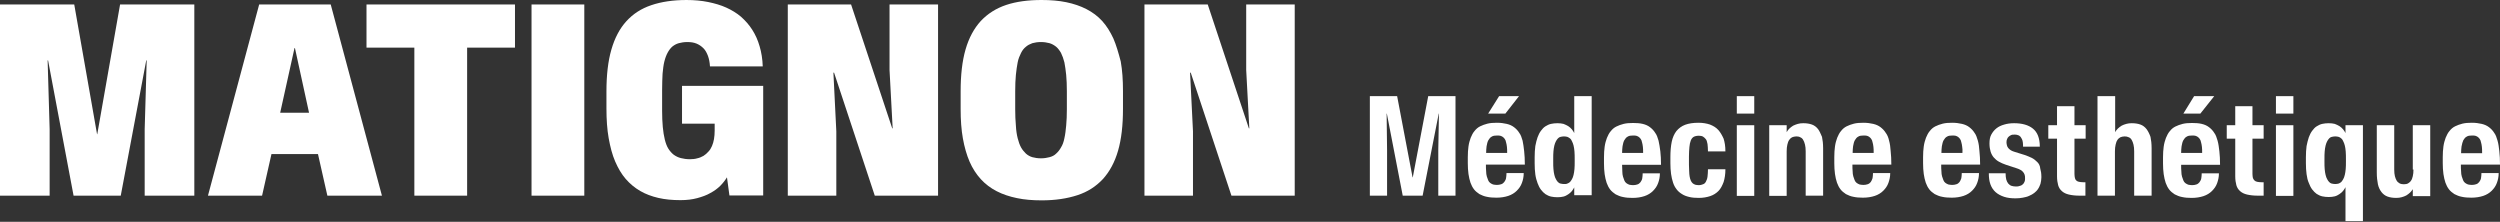 <?xml version="1.0" encoding="utf-8"?>
<!-- Generator: Adobe Illustrator 27.9.0, SVG Export Plug-In . SVG Version: 6.00 Build 0)  -->
<svg version="1.1" xmlns="http://www.w3.org/2000/svg" xmlns:xlink="http://www.w3.org/1999/xlink" x="0px" y="0px"
	 viewBox="0 0 1118 99.2" style="enable-background:new 0 0 1118 99.2;" xml:space="preserve">
<rect x="0" y="0" width="1118" height="99.2" fill="#333333" stroke="none"/>
<style type="text/css">
	.st0{fill:#FFFFFF;}
</style>
<g id="LOGO_x5F_CLAIM">
	<g>
		<polygon class="st0" points="43.5,60 43.4,60 33.2,2 0,2 0,87.5 22.2,87.5 22.2,57.8 21.3,27 21.5,27 32.9,87.5 54,87.5 65.4,27 
			65.6,27 64.7,57.8 64.7,87.5 86.9,87.5 86.9,2 53.7,2 		"/>
		<path class="st0" d="M115.9,2L93,87.5h24.2l4.2-18.6h20.8l4.2,18.6h24.4L147.9,2H115.9z M125.3,50.4l6.4-28.9h0.2l6.3,28.9H125.3z
			"/>
		<polygon class="st0" points="163.9,21.3 185.3,21.3 185.3,87.5 208.9,87.5 208.9,21.3 230.3,21.3 230.3,2 163.9,2 		"/>
		<rect x="237.7" y="2" class="st0" width="23.6" height="85.5"/>
		<path class="st0" d="M304.9,55.3h14.7v3.1c0,1.4-0.1,2.6-0.3,3.8c-0.2,1.1-0.5,2.2-0.9,3.1c-0.4,0.9-0.9,1.8-1.6,2.5
			c-0.6,0.7-1.4,1.4-2.2,1.9c-0.9,0.5-1.8,0.9-2.8,1.1c-1,0.3-2.1,0.4-3.3,0.4c-1.5,0-2.8-0.2-4-0.5c-1.2-0.3-2.2-0.8-3.2-1.5
			c-0.9-0.7-1.7-1.6-2.4-2.7c-0.7-1.1-1.2-2.5-1.6-4.1c-0.4-1.6-0.7-3.5-0.9-5.6c-0.2-2.1-0.3-4.6-0.3-7.3v-9.2
			c0-2.8,0.1-5.2,0.2-7.3c0.2-2.1,0.4-3.9,0.8-5.5c0.4-1.6,0.9-2.9,1.5-4c0.6-1.1,1.3-2,2.1-2.7c0.9-0.7,1.8-1.2,2.9-1.5
			c1.1-0.3,2.4-0.5,3.8-0.5c1.5,0,2.9,0.2,4.1,0.7s2.2,1.2,3.1,2.1c0.9,0.9,1.5,2.1,2,3.4c0.5,1.4,0.8,2.9,0.9,4.7h23.6
			c-0.1-3.3-0.6-6.3-1.4-9c-0.8-2.8-1.9-5.2-3.3-7.4s-3.1-4.1-5-5.8c-2-1.7-4.2-3-6.6-4.1c-2.4-1.1-5.2-1.9-8.1-2.5
			c-3-0.6-6.2-0.9-9.7-0.9c-6,0-11.3,0.8-15.7,2.3c-4.5,1.5-8.2,3.9-11.2,7.2c-3,3.3-5.2,7.5-6.7,12.7c-1.5,5.2-2.2,11.4-2.2,18.7
			v7.6c0,4.9,0.3,9.4,1,13.3c0.7,3.9,1.6,7.4,2.9,10.4c1.3,3,2.8,5.6,4.7,7.8c1.9,2.2,4.1,4,6.5,5.4c2.4,1.4,5.1,2.4,8.1,3.1
			c3,0.7,6.3,1,9.9,1c2.8,0,5.3-0.3,7.5-0.9c2.2-0.6,4.2-1.3,5.9-2.3c1.7-0.9,3.2-2,4.4-3.2c1.2-1.2,2.2-2.5,3-3.8l1.1,8.1h15.1v-49
			h-36.3V55.3z"/>
		<polygon class="st0" points="397.8,31.3 399.2,57.4 399,57.4 380.6,2 352.3,2 352.3,87.5 374,87.5 374,58.7 372.7,32.5 373,32.5 
			391.2,87.5 419.5,87.5 419.5,2 397.8,2 		"/>
		<path class="st0" d="M497.9,17.2c-1.4-3-3-5.6-5-7.8c-2-2.2-4.3-3.9-7-5.3c-2.7-1.4-5.7-2.4-9-3.1c-3.4-0.7-7.1-1-11.1-1
			c-6,0-11.3,0.7-15.8,2.2c-4.5,1.5-8.3,3.9-11.4,7.2c-3,3.3-5.3,7.5-6.8,12.7s-2.2,11.4-2.2,18.7v8c0,4.9,0.3,9.2,1,13.1
			c0.7,3.9,1.7,7.4,3,10.4c1.3,3,3,5.6,5,7.8c2,2.2,4.4,4,7.1,5.4c2.7,1.4,5.7,2.4,9.1,3.1c3.3,0.7,7,1,11.1,1
			c6,0,11.3-0.8,15.9-2.3c4.6-1.5,8.3-3.9,11.4-7.2c3-3.3,5.3-7.5,6.8-12.7c1.5-5.2,2.2-11.4,2.2-18.7v-8c0-4.9-0.3-9.3-1-13.2
			C500.2,23.7,499.2,20.2,497.9,17.2z M477.1,48.9c0,2.7-0.1,5.1-0.3,7.2c-0.2,2.1-0.4,4-0.8,5.7c-0.3,1.6-0.8,3-1.5,4.1
			c-0.6,1.1-1.3,2-2.2,2.8c-0.8,0.8-1.8,1.3-3,1.6c-1.1,0.3-2.4,0.5-3.8,0.5c-1.4,0-2.7-0.2-3.8-0.5c-1.1-0.3-2.1-0.9-2.9-1.6
			c-0.8-0.8-1.6-1.7-2.2-2.8s-1.1-2.5-1.5-4.1c-0.4-1.6-0.7-3.5-0.8-5.7c-0.2-2.1-0.3-4.5-0.3-7.2v-8.1c0-2.8,0.1-5.2,0.3-7.3
			c0.2-2.1,0.5-4,0.8-5.6s0.9-3,1.5-4.2s1.3-2.1,2.2-2.8c0.8-0.7,1.8-1.2,2.9-1.6c1.1-0.3,2.4-0.5,3.8-0.5c1.4,0,2.7,0.2,3.8,0.5
			c1.1,0.3,2.1,0.9,3,1.6c0.8,0.7,1.6,1.7,2.2,2.8c0.6,1.2,1.1,2.6,1.5,4.2c0.3,1.6,0.6,3.5,0.8,5.6c0.2,2.1,0.3,4.6,0.3,7.3V48.9z"
			/>
		<polygon class="st0" points="557.3,31.3 558.7,57.4 558.5,57.4 540.1,2 511.8,2 511.8,87.5 533.5,87.5 533.5,58.7 532.2,32.5 
			532.5,32.5 550.7,87.5 579,87.5 579,2 557.3,2 		"/>
		<polygon class="st0" points="631.8,79.3 631.7,79.3 624.8,43 612.6,43 612.6,87.5 620.3,87.5 620.3,67.1 620.1,50.8 620.2,50.8 
			627.3,87.5 636.2,87.5 643.4,50.8 643.5,50.8 643.2,67.1 643.2,87.5 650.9,87.5 650.9,43 638.7,43 		"/>
		<path class="st0" d="M680.9,62.9c-0.4-1.4-0.8-2.6-1.5-3.5c-0.6-1-1.4-1.8-2.3-2.5c-0.9-0.7-2-1.2-3.3-1.5s-2.7-0.5-4.4-0.5
			c-1.6,0-3,0.1-4.2,0.4c-1.2,0.3-2.3,0.7-3.3,1.2c-1,0.5-1.8,1.2-2.5,2.1c-0.7,0.8-1.2,1.8-1.7,3c-0.4,1.1-0.8,2.4-1,3.9
			c-0.2,1.4-0.3,3-0.3,4.8v2.7c0,1.7,0.1,3.3,0.3,4.8c0.2,1.4,0.5,2.7,0.9,3.9c0.4,1.1,0.9,2.1,1.6,3c0.6,0.8,1.5,1.5,2.4,2.1
			c1,0.5,2.1,1,3.3,1.2c1.3,0.3,2.7,0.4,4.3,0.4c2,0,3.8-0.3,5.3-0.8c1.5-0.5,2.8-1.3,3.8-2.3c1-1,1.8-2.1,2.3-3.5
			c0.5-1.3,0.8-2.8,0.8-4.3v-0.1h-7.7v0.1c0,0.8-0.1,1.5-0.2,2.2s-0.5,1.2-0.8,1.7c-0.4,0.5-0.8,0.8-1.4,1c-0.6,0.2-1.2,0.3-1.9,0.3
			c-0.6,0-1.2-0.1-1.7-0.2c-0.5-0.2-0.9-0.4-1.3-0.7c-0.4-0.3-0.7-0.7-0.9-1.2c-0.2-0.5-0.4-1.1-0.6-1.7c-0.2-0.7-0.3-1.4-0.3-2.3
			c-0.1-0.9-0.1-1.8-0.1-2.8v-0.2h17.4v-0.1c0-2.2-0.1-4.1-0.3-5.9S681.2,64.3,680.9,62.9z M674,68.4h-9.4c0-1.1,0.1-2.1,0.2-3
			c0.2-1.1,0.4-2,0.8-2.7c0.4-0.7,0.9-1.3,1.5-1.6c0.6-0.4,1.4-0.5,2.4-0.5c0.5,0,0.9,0,1.4,0.1c0.4,0.1,0.8,0.3,1.1,0.5
			c0.3,0.2,0.6,0.5,0.9,0.9c0.3,0.4,0.5,0.9,0.6,1.5c0.2,0.6,0.3,1.3,0.4,2.1C674,66.4,674,67.3,674,68.4L674,68.4z"/>
		<polygon class="st0" points="679.3,43 670.4,43 665.5,50.8 673.2,50.8 		"/>
		<path class="st0" d="M704,59.5c-0.3-0.6-0.6-1.1-1.1-1.7c-0.4-0.5-1-1-1.6-1.4c-0.6-0.4-1.4-0.7-2.1-1c-0.8-0.2-1.7-0.3-2.7-0.3
			c-1,0-2,0.1-2.9,0.3c-0.9,0.2-1.7,0.6-2.5,1.1c-0.8,0.5-1.4,1.2-2,2c-0.6,0.8-1.1,1.8-1.5,2.9c-0.4,1.1-0.7,2.4-1,3.9
			c-0.2,1.5-0.3,3.2-0.3,5v2.7c0,1.9,0.1,3.5,0.3,5c0.2,1.5,0.6,2.8,1,3.9c0.4,1.1,0.9,2.1,1.5,2.9c0.6,0.8,1.3,1.5,2,2
			c0.8,0.5,1.6,0.9,2.5,1.1c0.9,0.2,1.9,0.3,2.9,0.3c1,0,1.9-0.1,2.7-0.3s1.5-0.6,2.1-1s1.2-0.9,1.6-1.4c0.4-0.5,0.8-1.1,1.1-1.7
			v3.5h7.8V43H704V59.5z M704.2,71.2v1.1c0,1.2,0,2.3-0.1,3.3c-0.1,1-0.2,1.8-0.4,2.6c-0.2,0.8-0.4,1.4-0.7,1.9
			c-0.3,0.5-0.6,1-0.9,1.3c-0.4,0.3-0.8,0.6-1.2,0.7c-0.4,0.2-0.9,0.2-1.5,0.2c-0.5,0-1-0.1-1.5-0.2c-0.5-0.1-0.9-0.4-1.2-0.7
			c-0.3-0.3-0.6-0.7-0.9-1.3c-0.3-0.5-0.5-1.1-0.7-1.9c-0.2-0.7-0.3-1.6-0.4-2.6c-0.1-1-0.1-2-0.1-3.3V71c0-1.2,0-2.3,0.1-3.3
			c0.1-1,0.2-1.8,0.4-2.6c0.2-0.7,0.4-1.4,0.7-1.9c0.3-0.5,0.5-0.9,0.9-1.3s0.7-0.6,1.2-0.7c0.5-0.1,1-0.2,1.5-0.2
			c0.6,0,1.1,0.1,1.5,0.2c0.4,0.2,0.9,0.4,1.2,0.7c0.4,0.3,0.7,0.8,0.9,1.3c0.3,0.5,0.5,1.2,0.7,1.9c0.2,0.8,0.3,1.6,0.4,2.6
			C704.2,68.9,704.2,70,704.2,71.2z"/>
		<path class="st0" d="M741.7,62.9c-0.4-1.4-0.8-2.6-1.5-3.5c-0.6-1-1.4-1.8-2.3-2.5c-0.9-0.7-2-1.2-3.3-1.5S732,55,730.3,55
			c-1.6,0-3,0.1-4.2,0.4c-1.2,0.3-2.3,0.7-3.3,1.2c-1,0.5-1.8,1.2-2.5,2.1c-0.7,0.8-1.2,1.8-1.7,3c-0.4,1.1-0.8,2.4-1,3.9
			c-0.2,1.4-0.3,3-0.3,4.8v2.7c0,1.7,0.1,3.3,0.3,4.8c0.2,1.4,0.5,2.7,0.9,3.9c0.4,1.1,0.9,2.1,1.6,3c0.6,0.8,1.5,1.5,2.4,2.1
			c1,0.5,2.1,1,3.3,1.2c1.3,0.3,2.7,0.4,4.3,0.4c2,0,3.8-0.3,5.3-0.8c1.5-0.5,2.8-1.3,3.8-2.3s1.8-2.1,2.3-3.5
			c0.5-1.3,0.8-2.8,0.8-4.3v-0.1h-7.7v0.1c0,0.8-0.1,1.5-0.2,2.2s-0.5,1.2-0.8,1.7c-0.4,0.5-0.8,0.8-1.4,1c-0.6,0.2-1.2,0.3-1.9,0.3
			c-0.6,0-1.2-0.1-1.7-0.2c-0.5-0.2-0.9-0.4-1.3-0.7c-0.4-0.3-0.7-0.7-0.9-1.2c-0.2-0.5-0.4-1.1-0.6-1.7c-0.2-0.7-0.3-1.4-0.3-2.3
			s-0.1-1.8-0.1-2.8v-0.2h17.4v-0.1c0-2.2-0.1-4.1-0.3-5.9C742.3,65.9,742,64.3,741.7,62.9z M734.8,68.4h-9.4c0-1.1,0.1-2.1,0.2-3
			c0.2-1.1,0.4-2,0.8-2.7c0.4-0.7,0.9-1.3,1.5-1.6c0.6-0.4,1.4-0.5,2.4-0.5c0.5,0,0.9,0,1.4,0.1c0.4,0.1,0.8,0.3,1.1,0.5
			c0.3,0.2,0.6,0.5,0.9,0.9c0.3,0.4,0.5,0.9,0.6,1.5c0.2,0.6,0.3,1.3,0.4,2.1C734.8,66.4,734.8,67.3,734.8,68.4L734.8,68.4z"/>
		<path class="st0" d="M768.4,58.1c-1-1.1-2.2-1.8-3.7-2.4c-1.5-0.5-3.2-0.8-5.1-0.8c-2.4,0-4.4,0.3-6,0.9c-1.6,0.6-2.9,1.6-3.9,2.8
			c-1,1.3-1.7,2.9-2.1,4.8c-0.4,1.9-0.6,4.2-0.6,6.9v2.7c0,1.7,0.1,3.3,0.3,4.8c0.2,1.4,0.5,2.7,0.9,3.9c0.4,1.2,0.9,2.1,1.6,3
			c0.6,0.8,1.4,1.5,2.4,2.1c0.9,0.6,2,1,3.3,1.3c1.2,0.3,2.7,0.4,4.2,0.4c1.9,0,3.6-0.3,5.1-0.8c1.5-0.5,2.7-1.3,3.7-2.3
			c1-1,1.7-2.4,2.3-4c0.5-1.6,0.8-3.5,0.8-5.6v-0.1h-7.8v0.1c0,1.2-0.1,2.3-0.2,3.2c-0.1,0.9-0.4,1.6-0.7,2.2s-0.7,1-1.3,1.2
			c-0.5,0.2-1.1,0.4-1.9,0.4c-0.6,0-1.2-0.1-1.6-0.2c-0.5-0.2-0.9-0.4-1.2-0.7c-0.3-0.3-0.6-0.7-0.8-1.2c-0.2-0.5-0.4-1.1-0.5-1.8
			c-0.1-0.7-0.2-1.5-0.2-2.3c0-0.9-0.1-1.9-0.1-2.9V70c0-1.6,0.1-3,0.2-4.2c0.1-1.2,0.3-2.1,0.6-2.9c0.3-0.8,0.7-1.3,1.3-1.7
			c0.6-0.3,1.3-0.5,2.3-0.5c0.7,0,1.4,0.1,1.9,0.4c0.5,0.3,0.9,0.7,1.3,1.2s0.5,1.3,0.7,2.1c0.1,0.9,0.2,2,0.2,3.2v0.1h7.8v-0.1
			c0-2.2-0.3-4-0.8-5.6C770.1,60.5,769.4,59.2,768.4,58.1z"/>
		<rect x="776.7" y="43" class="st0" width="7.8" height="7.8"/>
		<rect x="776.7" y="56" class="st0" width="7.8" height="31.6"/>
		<path class="st0" d="M813,57.7c-0.7-0.9-1.6-1.6-2.7-2c-1.1-0.4-2.4-0.6-3.9-0.6c-0.9,0-1.7,0.1-2.4,0.3s-1.5,0.5-2.1,0.8
			c-0.6,0.4-1.2,0.8-1.7,1.3c-0.5,0.5-0.9,1-1.2,1.6V56h-7.8v31.6h7.8V67.7c0-1.2,0.1-2.1,0.3-3c0.2-0.8,0.4-1.5,0.8-2.1
			s0.8-0.9,1.3-1.2c0.5-0.2,1.2-0.4,1.9-0.4c0.7,0,1.3,0.1,1.8,0.4c0.5,0.2,1,0.6,1.3,1.2c0.3,0.5,0.6,1.2,0.8,2.1
			c0.2,0.8,0.3,1.8,0.3,3v19.8h7.8V66.3c0-2-0.2-3.7-0.5-5.1C814.2,59.8,813.7,58.6,813,57.7z"/>
		<path class="st0" d="M844.8,62.9c-0.3-1.4-0.8-2.6-1.5-3.5c-0.6-1-1.4-1.8-2.3-2.5c-0.9-0.7-2-1.2-3.3-1.5
			c-1.3-0.3-2.7-0.5-4.4-0.5c-1.6,0-3,0.1-4.2,0.4c-1.2,0.3-2.3,0.7-3.3,1.2c-1,0.5-1.8,1.2-2.5,2.1c-0.7,0.8-1.2,1.8-1.7,3
			c-0.4,1.1-0.8,2.4-1,3.9c-0.2,1.4-0.3,3-0.3,4.8v2.7c0,1.7,0.1,3.3,0.3,4.8c0.2,1.4,0.5,2.7,0.9,3.9c0.4,1.1,0.9,2.1,1.6,3
			c0.6,0.8,1.5,1.5,2.4,2.1c1,0.5,2.1,1,3.3,1.2c1.3,0.3,2.7,0.4,4.3,0.4c2,0,3.8-0.3,5.3-0.8c1.5-0.5,2.8-1.3,3.8-2.3
			c1-1,1.8-2.1,2.3-3.5s0.8-2.8,0.8-4.3v-0.1h-7.7v0.1c0,0.8-0.1,1.5-0.2,2.2c-0.2,0.7-0.5,1.2-0.8,1.7c-0.4,0.5-0.8,0.8-1.4,1
			c-0.6,0.2-1.2,0.3-1.9,0.3c-0.6,0-1.2-0.1-1.7-0.2c-0.5-0.2-0.9-0.4-1.3-0.7c-0.4-0.3-0.7-0.7-0.9-1.2c-0.2-0.5-0.4-1.1-0.6-1.7
			c-0.2-0.7-0.3-1.4-0.3-2.3c-0.1-0.9-0.1-1.8-0.1-2.8v-0.2h17.4v-0.1c0-2.2-0.1-4.1-0.3-5.9C845.4,65.9,845.2,64.3,844.8,62.9z
			 M837.9,68.4h-9.4c0-1.1,0.1-2.1,0.2-3c0.2-1.1,0.4-2,0.8-2.7c0.4-0.7,0.9-1.3,1.5-1.6c0.6-0.4,1.4-0.5,2.4-0.5
			c0.5,0,0.9,0,1.4,0.1s0.8,0.3,1.1,0.5c0.3,0.2,0.6,0.5,0.9,0.9c0.3,0.4,0.5,0.9,0.6,1.5c0.2,0.6,0.3,1.3,0.4,2.1
			C837.9,66.4,837.9,67.3,837.9,68.4L837.9,68.4z"/>
		<path class="st0" d="M884.5,62.9c-0.4-1.4-0.8-2.6-1.5-3.5c-0.6-1-1.4-1.8-2.3-2.5c-0.9-0.7-2-1.2-3.3-1.5s-2.7-0.5-4.4-0.5
			c-1.6,0-3,0.1-4.2,0.4c-1.2,0.3-2.3,0.7-3.3,1.2c-1,0.5-1.8,1.2-2.5,2.1c-0.7,0.8-1.2,1.8-1.7,3c-0.4,1.1-0.8,2.4-1,3.9
			c-0.2,1.4-0.3,3-0.3,4.8v2.7c0,1.7,0.1,3.3,0.3,4.8c0.2,1.4,0.5,2.7,0.9,3.9c0.4,1.1,0.9,2.1,1.6,3c0.6,0.8,1.5,1.5,2.4,2.1
			c1,0.5,2.1,1,3.3,1.2c1.3,0.3,2.7,0.4,4.3,0.4c2,0,3.8-0.3,5.3-0.8s2.8-1.3,3.8-2.3c1-1,1.8-2.1,2.3-3.5c0.5-1.3,0.8-2.8,0.8-4.3
			v-0.1h-7.7v0.1c0,0.8-0.1,1.5-0.2,2.2c-0.2,0.7-0.5,1.2-0.8,1.7c-0.4,0.5-0.8,0.8-1.4,1c-0.6,0.2-1.2,0.3-1.9,0.3
			c-0.6,0-1.2-0.1-1.7-0.2c-0.5-0.2-0.9-0.4-1.3-0.7c-0.4-0.3-0.7-0.7-0.9-1.2c-0.2-0.5-0.4-1.1-0.6-1.7c-0.2-0.7-0.3-1.4-0.3-2.3
			c-0.1-0.9-0.1-1.8-0.1-2.8v-0.2h17.4v-0.1c0-2.2-0.1-4.1-0.3-5.9C885.1,65.9,884.9,64.3,884.5,62.9z M877.6,68.4h-9.4
			c0-1.1,0.1-2.1,0.2-3c0.2-1.1,0.4-2,0.8-2.7c0.4-0.7,0.9-1.3,1.5-1.6c0.6-0.4,1.4-0.5,2.4-0.5c0.5,0,0.9,0,1.4,0.1
			c0.4,0.1,0.8,0.3,1.1,0.5c0.3,0.2,0.6,0.5,0.9,0.9c0.3,0.4,0.5,0.9,0.6,1.5c0.2,0.6,0.3,1.3,0.4,2.1
			C877.6,66.4,877.7,67.3,877.6,68.4L877.6,68.4z"/>
		<path class="st0" d="M911.1,72.5c-0.7-0.7-1.5-1.4-2.5-1.9c-1-0.5-2.1-0.9-3.2-1.3l-4.8-1.5c-0.6-0.2-1.1-0.4-1.5-0.7
			c-0.4-0.3-0.8-0.6-1-0.9c-0.3-0.4-0.5-0.7-0.6-1.2c-0.1-0.4-0.2-0.9-0.2-1.3v-0.1c0-0.6,0.1-1.1,0.3-1.5c0.2-0.4,0.4-0.8,0.7-1
			c0.3-0.3,0.7-0.5,1.1-0.7c0.4-0.2,0.9-0.2,1.5-0.2c0.4,0,0.7,0,1.1,0.1c0.3,0.1,0.7,0.2,0.9,0.3c0.3,0.2,0.5,0.4,0.7,0.6
			c0.2,0.3,0.4,0.6,0.6,1c0.2,0.4,0.3,0.8,0.4,1.4c0.1,0.6,0.1,1.2,0.1,1.9v0.1h7.5v-0.1c0-1.9-0.3-3.5-0.8-4.8
			c-0.5-1.3-1.3-2.4-2.3-3.2c-1-0.8-2.2-1.4-3.6-1.8c-1.4-0.4-3-0.6-4.8-0.6c-1.6,0-3.1,0.2-4.4,0.6c-1.4,0.4-2.5,0.9-3.5,1.7
			c-1,0.8-1.7,1.7-2.3,2.8c-0.6,1.1-0.8,2.4-0.8,3.9v0.2c0,1.3,0.2,2.5,0.5,3.5c0.3,1,0.8,1.9,1.4,2.6s1.4,1.4,2.3,1.9
			c0.9,0.5,2,1,3.2,1.4l4.9,1.6c0.6,0.2,1.1,0.4,1.6,0.7c0.4,0.2,0.8,0.5,1.1,0.9c0.3,0.3,0.5,0.7,0.7,1.2c0.2,0.5,0.2,1,0.2,1.6
			v0.2c0,0.4,0,0.7-0.1,1c-0.1,0.3-0.2,0.6-0.4,0.9c-0.2,0.3-0.3,0.5-0.6,0.7c-0.2,0.2-0.5,0.4-0.8,0.5c-0.3,0.1-0.6,0.2-1,0.3
			c-0.4,0.1-0.8,0.1-1.2,0.1c-0.7,0-1.4-0.1-2-0.3c-0.6-0.2-1-0.6-1.4-1c-0.4-0.5-0.7-1.1-0.9-1.8c-0.2-0.8-0.3-1.7-0.3-2.8v0
			l-7.5,0v0c0,1.9,0.2,3.5,0.7,4.9c0.5,1.4,1.3,2.6,2.3,3.5c1,0.9,2.3,1.6,3.8,2.1c1.5,0.5,3.2,0.7,5.1,0.7c1.2,0,2.3-0.1,3.3-0.3
			c1-0.2,2-0.4,2.8-0.8c0.9-0.4,1.7-0.8,2.3-1.3s1.3-1.1,1.7-1.8c0.5-0.7,0.8-1.5,1.1-2.3c0.2-0.9,0.4-1.8,0.4-2.8v-0.4
			c0-1.4-0.2-2.6-0.5-3.6C912.3,74.1,911.8,73.2,911.1,72.5z"/>
		<path class="st0" d="M927.7,47.5h-7.8V56H916v6h3.9v16.8c0,1.6,0.2,2.9,0.5,4c0.3,1.1,0.9,2,1.7,2.7c0.8,0.7,1.8,1.2,3.1,1.5
			c1.3,0.3,2.9,0.5,4.8,0.5h2.6v-6h-0.9c-0.8,0-1.5-0.1-2-0.2c-0.5-0.1-0.9-0.3-1.2-0.6c-0.3-0.3-0.5-0.6-0.6-1.1
			c-0.1-0.5-0.2-1.1-0.2-1.8V62h5v-6h-5V47.5z"/>
		<path class="st0" d="M959.9,57.7c-0.7-0.9-1.6-1.6-2.7-2c-1.1-0.4-2.4-0.6-3.9-0.6c-0.9,0-1.7,0.1-2.4,0.3
			c-0.8,0.2-1.5,0.5-2.1,0.8c-0.6,0.4-1.2,0.8-1.7,1.3c-0.5,0.5-0.9,1-1.2,1.6V43H938v44.5h7.8V67.7c0-1.2,0.1-2.1,0.3-3
			c0.2-0.8,0.4-1.5,0.8-2.1c0.3-0.5,0.8-0.9,1.3-1.2c0.5-0.2,1.2-0.4,1.9-0.4c0.7,0,1.3,0.1,1.9,0.4c0.5,0.2,1,0.6,1.3,1.2
			c0.3,0.5,0.6,1.2,0.8,2.1c0.2,0.8,0.3,1.8,0.3,3v19.8h7.8V66.3c0-2-0.2-3.7-0.5-5.1C961.2,59.8,960.6,58.6,959.9,57.7z"/>
		<polygon class="st0" points="990.2,43 981.2,43 976.4,50.8 984,50.8 		"/>
		<path class="st0" d="M991.7,62.9c-0.4-1.4-0.8-2.6-1.5-3.5c-0.6-1-1.4-1.8-2.3-2.5c-0.9-0.7-2-1.2-3.3-1.5S982,55,980.3,55
			c-1.6,0-3,0.1-4.2,0.4c-1.2,0.3-2.3,0.7-3.3,1.2s-1.8,1.2-2.5,2.1c-0.7,0.8-1.2,1.8-1.7,3c-0.4,1.1-0.8,2.4-1,3.9
			c-0.2,1.4-0.3,3-0.3,4.8v2.7c0,1.7,0.1,3.3,0.3,4.8c0.2,1.4,0.5,2.7,0.9,3.9c0.4,1.1,0.9,2.1,1.6,3c0.6,0.8,1.5,1.5,2.4,2.1
			c1,0.5,2.1,1,3.3,1.2c1.3,0.3,2.7,0.4,4.3,0.4c2,0,3.8-0.3,5.3-0.8c1.5-0.5,2.8-1.3,3.8-2.3c1-1,1.8-2.1,2.3-3.5s0.8-2.8,0.8-4.3
			v-0.1h-7.7v0.1c0,0.8-0.1,1.5-0.2,2.2s-0.5,1.2-0.8,1.7c-0.4,0.5-0.8,0.8-1.4,1c-0.6,0.2-1.2,0.3-1.9,0.3c-0.6,0-1.2-0.1-1.7-0.2
			c-0.5-0.2-0.9-0.4-1.3-0.7c-0.4-0.3-0.7-0.7-0.9-1.2c-0.2-0.5-0.4-1.1-0.6-1.7c-0.2-0.7-0.3-1.4-0.3-2.3c-0.1-0.9-0.1-1.8-0.1-2.8
			v-0.2h17.4v-0.1c0-2.2-0.1-4.1-0.3-5.9S992.1,64.3,991.7,62.9z M984.8,68.4h-9.4c0-1.1,0.1-2.1,0.2-3c0.2-1.1,0.4-2,0.8-2.7
			c0.4-0.7,0.9-1.3,1.5-1.6c0.6-0.4,1.4-0.5,2.4-0.5c0.5,0,0.9,0,1.4,0.1c0.4,0.1,0.8,0.3,1.1,0.5c0.3,0.2,0.6,0.5,0.9,0.9
			c0.3,0.4,0.5,0.9,0.6,1.5c0.2,0.6,0.3,1.3,0.4,2.1C984.8,66.4,984.8,67.3,984.8,68.4L984.8,68.4z"/>
		<path class="st0" d="M1007.5,47.5h-7.9V56h-3.8v6h3.8v16.8c0,1.6,0.2,2.9,0.5,4c0.3,1.1,0.9,2,1.7,2.7s1.8,1.2,3.1,1.5
			c1.3,0.3,2.9,0.5,4.8,0.5h2.6v-6h-0.9c-0.8,0-1.5-0.1-2-0.2c-0.5-0.1-0.9-0.3-1.2-0.6c-0.3-0.3-0.5-0.6-0.7-1.1
			c-0.1-0.5-0.2-1.1-0.2-1.8V62h5v-6h-5V47.5z"/>
		<rect x="1017.8" y="56" class="st0" width="7.8" height="31.6"/>
		<rect x="1017.8" y="43" class="st0" width="7.8" height="7.8"/>
		<path class="st0" d="M1048.9,59.5c-0.3-0.6-0.6-1.1-1.1-1.7c-0.4-0.5-1-1-1.6-1.4c-0.6-0.4-1.4-0.7-2.1-1
			c-0.8-0.2-1.7-0.3-2.7-0.3c-1,0-2,0.1-2.9,0.3c-0.9,0.2-1.7,0.6-2.5,1.1c-0.8,0.5-1.4,1.2-2,2c-0.6,0.8-1.1,1.8-1.5,2.9
			c-0.4,1.1-0.7,2.5-1,3.9c-0.2,1.5-0.3,3.2-0.3,5v2.6c0,1.9,0.1,3.5,0.3,5c0.2,1.5,0.5,2.8,1,3.9c0.4,1.1,0.9,2.1,1.5,2.9
			c0.6,0.8,1.3,1.5,2,2c0.8,0.5,1.6,0.9,2.5,1.1c0.9,0.2,1.9,0.3,2.9,0.3c1,0,1.9-0.1,2.7-0.3c0.8-0.2,1.5-0.6,2.1-1
			s1.2-0.9,1.6-1.4c0.4-0.5,0.8-1.1,1.1-1.7v15.2h7.8V56h-7.8V59.5z M1049.1,71.2v1.1c0,1.2,0,2.3-0.1,3.3c-0.1,1-0.2,1.8-0.4,2.6
			c-0.2,0.8-0.4,1.4-0.7,1.9c-0.3,0.5-0.6,1-0.9,1.3c-0.4,0.3-0.8,0.6-1.2,0.7s-0.9,0.2-1.5,0.2c-0.5,0-1.1-0.1-1.5-0.2
			c-0.5-0.1-0.9-0.4-1.2-0.7c-0.3-0.3-0.6-0.7-0.9-1.3c-0.3-0.5-0.5-1.1-0.7-1.9c-0.2-0.7-0.3-1.6-0.4-2.6c-0.1-1-0.1-2-0.1-3.3V71
			c0-1.2,0-2.3,0.1-3.3c0.1-1,0.2-1.8,0.4-2.6c0.2-0.7,0.4-1.4,0.7-1.9c0.3-0.5,0.5-0.9,0.9-1.3s0.7-0.6,1.2-0.7
			c0.5-0.1,1-0.2,1.5-0.2c0.6,0,1.1,0.1,1.5,0.2s0.9,0.4,1.2,0.7c0.4,0.3,0.7,0.8,0.9,1.3c0.3,0.5,0.5,1.2,0.7,1.9
			c0.2,0.7,0.3,1.6,0.4,2.6C1049.1,68.9,1049.1,70,1049.1,71.2z"/>
		<path class="st0" d="M1079.3,75.8c0,1.2-0.1,2.2-0.3,3c-0.2,0.8-0.4,1.5-0.8,2c-0.3,0.5-0.8,0.9-1.3,1.2c-0.5,0.3-1.2,0.4-1.9,0.4
			c-0.7,0-1.3-0.1-1.9-0.4c-0.5-0.3-1-0.7-1.3-1.2c-0.3-0.5-0.6-1.2-0.8-2c-0.2-0.8-0.3-1.8-0.3-3V56h-7.8v21.2c0,2,0.2,3.7,0.5,5.2
			c0.3,1.4,0.9,2.6,1.6,3.5c0.7,0.9,1.6,1.6,2.7,2c1.1,0.4,2.4,0.6,3.9,0.6c0.9,0,1.7-0.1,2.4-0.3c0.8-0.2,1.5-0.5,2.1-0.8
			c0.6-0.4,1.2-0.8,1.7-1.3c0.5-0.5,0.9-1,1.2-1.5v3.1h7.8V56h-7.8V75.8z"/>
		<path class="st0" d="M1118,73.6L1118,73.6c0-2.3-0.1-4.2-0.3-6s-0.4-3.3-0.8-4.7c-0.4-1.4-0.8-2.6-1.5-3.5c-0.6-1-1.4-1.8-2.3-2.5
			c-0.9-0.7-2-1.2-3.3-1.5c-1.3-0.3-2.7-0.5-4.4-0.5c-1.6,0-3,0.1-4.2,0.4c-1.2,0.3-2.3,0.7-3.3,1.2c-1,0.5-1.8,1.2-2.5,2.1
			c-0.7,0.8-1.2,1.8-1.7,3c-0.4,1.1-0.8,2.4-1,3.9c-0.2,1.4-0.3,3-0.3,4.8v2.7c0,1.7,0.1,3.3,0.3,4.8c0.2,1.4,0.5,2.7,0.9,3.9
			c0.4,1.1,0.9,2.1,1.6,3c0.6,0.8,1.5,1.5,2.4,2.1c1,0.5,2.1,1,3.3,1.2c1.3,0.3,2.7,0.4,4.3,0.4c2,0,3.8-0.3,5.3-0.8
			c1.5-0.5,2.8-1.3,3.8-2.3c1-1,1.8-2.1,2.3-3.5c0.5-1.3,0.8-2.8,0.8-4.3v-0.1h-7.7v0.1c0,0.8-0.1,1.5-0.2,2.2s-0.5,1.2-0.8,1.7
			c-0.4,0.5-0.8,0.8-1.4,1c-0.6,0.2-1.2,0.3-1.9,0.3c-0.6,0-1.2-0.1-1.7-0.2c-0.5-0.2-0.9-0.4-1.3-0.7c-0.4-0.3-0.7-0.7-0.9-1.2
			c-0.2-0.5-0.4-1.1-0.6-1.7c-0.2-0.7-0.3-1.4-0.3-2.3c-0.1-0.9-0.1-1.8-0.1-2.8v-0.2H1118z M1101.6,62.7c0.4-0.7,0.9-1.3,1.5-1.6
			c0.6-0.4,1.4-0.5,2.4-0.5c0.5,0,0.9,0,1.4,0.1c0.4,0.1,0.8,0.3,1.1,0.5c0.3,0.2,0.6,0.5,0.9,0.9c0.3,0.4,0.5,0.9,0.6,1.5
			c0.2,0.6,0.3,1.3,0.4,2.1c0.1,0.8,0.1,1.7,0.1,2.7v0.1h-9.4c0-1.1,0.1-2.1,0.2-3C1101,64.3,1101.3,63.4,1101.6,62.7z"/>
	</g>
</g>
<g id="LOGO">
</g>
</svg>
